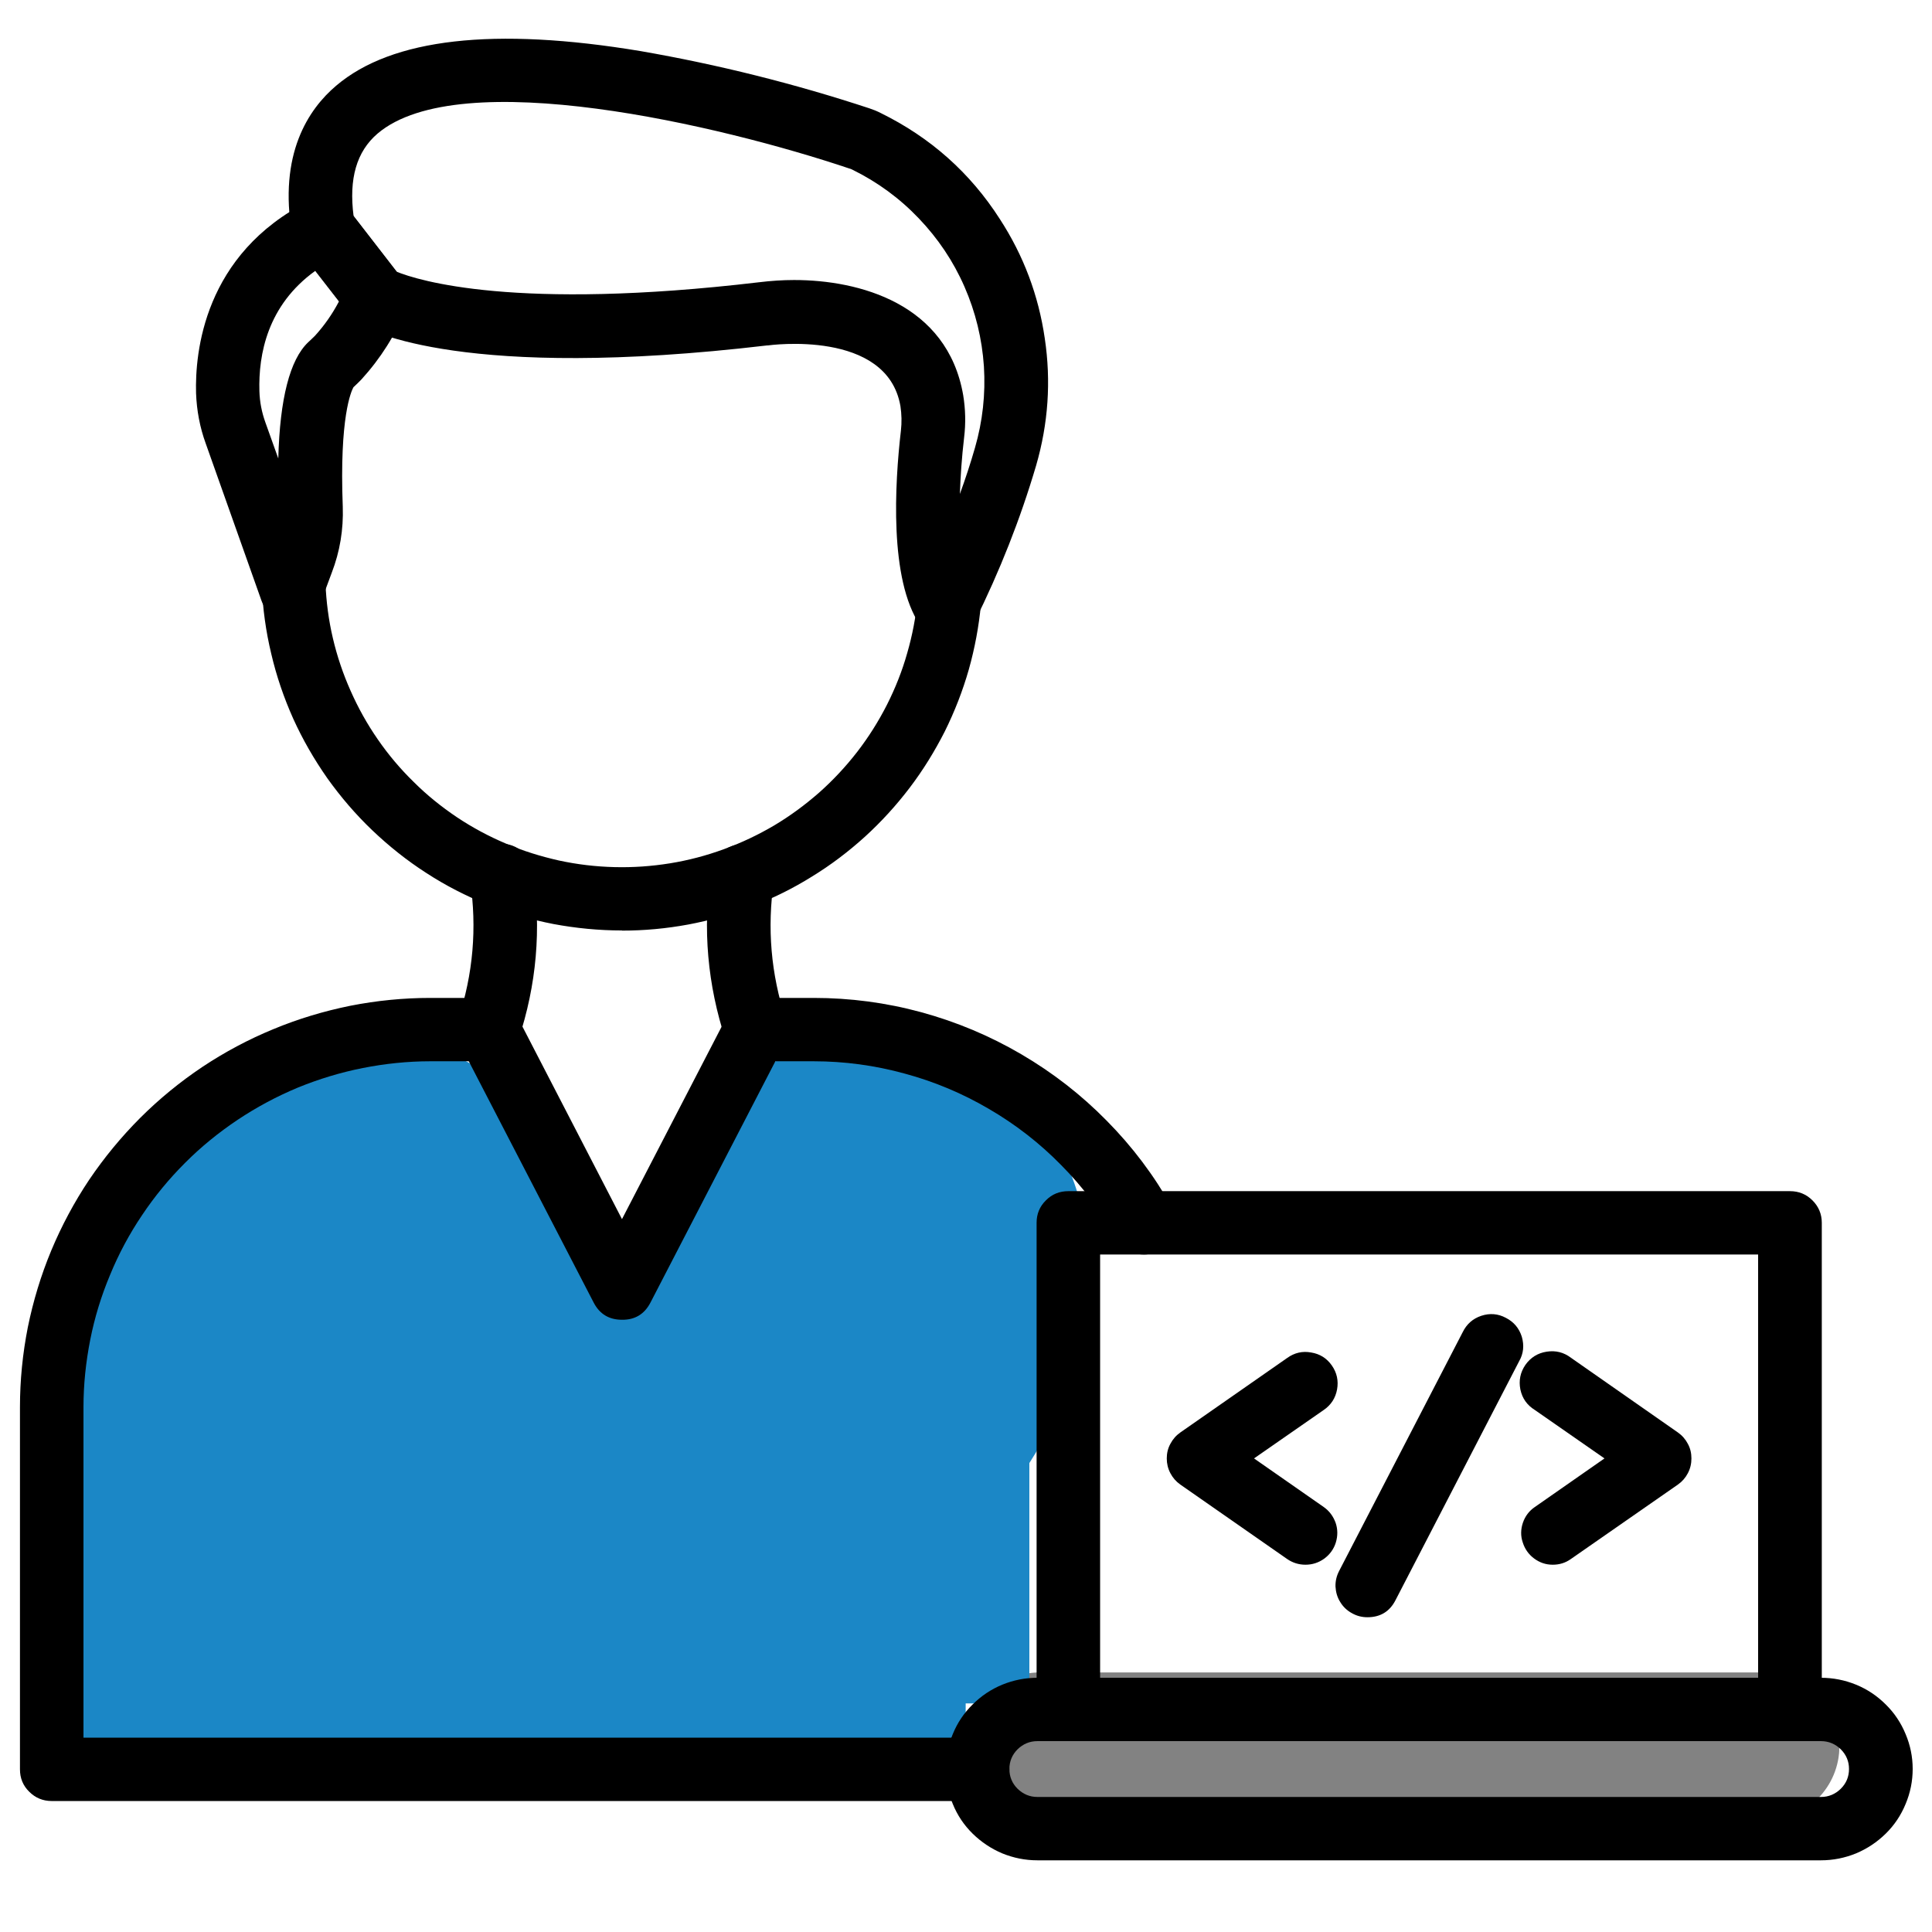 <svg xmlns="http://www.w3.org/2000/svg" xmlns:xlink="http://www.w3.org/1999/xlink" width="64" zoomAndPan="magnify" viewBox="0 0 48 48" height="64" preserveAspectRatio="xMidYMid meet" version="1.0"><defs><clipPath id="acb6e7af54"><path d="M 8.023 31.414 L 22.148 31.414 L 22.148 43.758 L 8.023 43.758 Z M 8.023 31.414 " clip-rule="nonzero"/></clipPath><clipPath id="d674b6526f"><path d="M 15.074 31.414 L 22.129 43.758 L 8.023 43.758 Z M 15.074 31.414 " clip-rule="nonzero"/></clipPath><clipPath id="8ea9f6c31d"><path d="M 0.023 0.414 L 14.148 0.414 L 14.148 12.758 L 0.023 12.758 Z M 0.023 0.414 " clip-rule="nonzero"/></clipPath><clipPath id="f11d952b81"><path d="M 7.074 0.414 L 14.129 12.758 L 0.023 12.758 Z M 7.074 0.414 " clip-rule="nonzero"/></clipPath><clipPath id="31947268df"><rect x="0" width="15" y="0" height="13"/></clipPath><clipPath id="c00946594b"><path d="M 24 41.551 L 45.711 41.551 L 45.711 45.227 L 24 45.227 Z M 24 41.551 " clip-rule="nonzero"/></clipPath><clipPath id="83533b48c7"><path d="M 25.836 41.551 L 43.863 41.551 C 44.348 41.551 44.816 41.746 45.16 42.09 C 45.504 42.434 45.699 42.902 45.699 43.391 C 45.699 43.875 45.504 44.344 45.16 44.688 C 44.816 45.031 44.348 45.227 43.863 45.227 L 25.836 45.227 C 25.348 45.227 24.883 45.031 24.539 44.688 C 24.195 44.344 24 43.875 24 43.391 C 24 42.902 24.195 42.434 24.539 42.09 C 24.883 41.746 25.348 41.551 25.836 41.551 Z M 25.836 41.551 " clip-rule="nonzero"/></clipPath><clipPath id="21fcabaae6"><path d="M 0 0.551 L 21.711 0.551 L 21.711 4.227 L 0 4.227 Z M 0 0.551 " clip-rule="nonzero"/></clipPath><clipPath id="8fbe59aba5"><path d="M 1.836 0.551 L 19.863 0.551 C 20.348 0.551 20.816 0.746 21.16 1.09 C 21.504 1.434 21.699 1.902 21.699 2.391 C 21.699 2.875 21.504 3.344 21.16 3.688 C 20.816 4.031 20.348 4.227 19.863 4.227 L 1.836 4.227 C 1.348 4.227 0.883 4.031 0.539 3.688 C 0.195 3.344 0 2.875 0 2.391 C 0 1.902 0.195 1.434 0.539 1.09 C 0.883 0.746 1.348 0.551 1.836 0.551 Z M 1.836 0.551 " clip-rule="nonzero"/></clipPath><clipPath id="c881580127"><rect x="0" width="22" y="0" height="5"/></clipPath><clipPath id="258278656a"><path d="M 2.066 32.59 L 16.172 32.59 L 16.172 43.758 L 2.066 43.758 Z M 2.066 32.59 " clip-rule="nonzero"/></clipPath><clipPath id="be5d474967"><path d="M 0.066 0.59 L 14.172 0.59 L 14.172 11.758 L 0.066 11.758 Z M 0.066 0.59 " clip-rule="nonzero"/></clipPath><clipPath id="d69970e422"><rect x="0" width="15" y="0" height="12"/></clipPath><clipPath id="50d5ba92fb"><path d="M 9.895 35.789 L 24 35.789 L 24 43.758 L 9.895 43.758 Z M 9.895 35.789 " clip-rule="nonzero"/></clipPath><clipPath id="77dfb3f5da"><path d="M 0.895 0.789 L 15 0.789 L 15 8.758 L 0.895 8.758 Z M 0.895 0.789 " clip-rule="nonzero"/></clipPath><clipPath id="6d25a73920"><rect x="0" width="15" y="0" height="9"/></clipPath><clipPath id="445e5fdd1e"><path d="M 11.469 33.504 L 25.574 33.504 L 25.574 42.32 L 11.469 42.32 Z M 11.469 33.504 " clip-rule="nonzero"/></clipPath><clipPath id="46482116fc"><path d="M 0.469 0.504 L 14.574 0.504 L 14.574 9.32 L 0.469 9.32 Z M 0.469 0.504 " clip-rule="nonzero"/></clipPath><clipPath id="3135b5a9fc"><rect x="0" width="15" y="0" height="10"/></clipPath><clipPath id="2c400efd77"><path d="M 2 25 L 15 25 L 15 44 L 2 44 Z M 2 25 " clip-rule="nonzero"/></clipPath><clipPath id="d45c4ceab1"><path d="M 14.691 43.746 L 2.059 43.48 L 2.438 25.473 L 15.07 25.738 Z M 14.691 43.746 " clip-rule="nonzero"/></clipPath><clipPath id="769ba3b0b1"><path d="M 2.301 32.023 C 2.379 28.301 5.266 25.559 8.754 25.633 C 12.242 25.707 15.008 28.566 14.93 32.289 C 14.832 37.094 8.375 43.613 8.375 43.613 C 8.375 43.613 2.199 36.828 2.301 32.023 Z M 2.301 32.023 " clip-rule="nonzero"/></clipPath><clipPath id="905dab111c"><path d="M 0.137 0.391 L 13 0.391 L 13 18.73 L 0.137 18.73 Z M 0.137 0.391 " clip-rule="nonzero"/></clipPath><clipPath id="bd0bf08da3"><path d="M 12.691 18.746 L 0.059 18.48 L 0.438 0.473 L 13.07 0.738 Z M 12.691 18.746 " clip-rule="nonzero"/></clipPath><clipPath id="f00092ae20"><path d="M 0.301 7.023 C 0.379 3.301 3.266 0.559 6.754 0.633 C 10.242 0.707 13.008 3.566 12.93 7.289 C 12.832 12.094 6.375 18.613 6.375 18.613 C 6.375 18.613 0.199 11.828 0.301 7.023 Z M 0.301 7.023 " clip-rule="nonzero"/></clipPath><clipPath id="d74b3118ef"><rect x="0" width="13" y="0" height="19"/></clipPath><clipPath id="5e2feb5cce"><path d="M 15 25 L 28 25 L 28 44 L 15 44 Z M 15 25 " clip-rule="nonzero"/></clipPath><clipPath id="c55bf8b295"><path d="M 24.238 44.645 L 13.348 42.082 L 17.469 24.559 L 28.359 27.117 Z M 24.238 44.645 " clip-rule="nonzero"/></clipPath><clipPath id="45250716a5"><path d="M 15.973 30.926 C 16.824 27.301 19.902 25.148 22.91 25.855 C 25.918 26.562 27.715 29.859 26.859 33.488 C 25.762 38.164 18.793 43.363 18.793 43.363 C 18.793 43.363 14.871 35.602 15.973 30.926 Z M 15.973 30.926 " clip-rule="nonzero"/></clipPath><clipPath id="6277d03d86"><path d="M 0 0 L 12.762 0 L 12.762 18.492 L 0 18.492 Z M 0 0 " clip-rule="nonzero"/></clipPath><clipPath id="0fd3b315bc"><path d="M 9.238 19.645 L -1.652 17.082 L 2.469 -0.441 L 13.359 2.117 Z M 9.238 19.645 " clip-rule="nonzero"/></clipPath><clipPath id="e38b4859eb"><path d="M 0.973 5.926 C 1.824 2.301 4.902 0.148 7.91 0.855 C 10.918 1.562 12.715 4.859 11.859 8.488 C 10.762 13.164 3.793 18.363 3.793 18.363 C 3.793 18.363 -0.129 10.602 0.973 5.926 Z M 0.973 5.926 " clip-rule="nonzero"/></clipPath><clipPath id="4c84707571"><rect x="0" width="13" y="0" height="19"/></clipPath><clipPath id="ee48c534c3"><path d="M 7 0.668 L 27 0.668 L 27 16 L 7 16 Z M 7 0.668 " clip-rule="nonzero"/></clipPath><clipPath id="c492dc1166"><path d="M 0.488 24 L 26 24 L 26 45 L 0.488 45 Z M 0.488 24 " clip-rule="nonzero"/></clipPath><clipPath id="bcd8ed0dfa"><path d="M 23 41 L 47.508 41 L 47.508 46.219 L 23 46.219 Z M 23 41 " clip-rule="nonzero"/></clipPath></defs><g clip-path="url(#acb6e7af54)"><g clip-path="url(#d674b6526f)"><g transform="matrix(1, 0, 0, 1, 8, 31)"><g clip-path="url(#31947268df)"><g clip-path="url(#8ea9f6c31d)"><g clip-path="url(#f11d952b81)"><path fill="#1b87c6" d="M 0.023 0.414 L 14.148 0.414 L 14.148 12.758 L 0.023 12.758 Z M 0.023 0.414 " fill-opacity="1" fill-rule="nonzero"/></g></g></g></g></g></g><g clip-path="url(#c00946594b)"><g clip-path="url(#83533b48c7)"><g transform="matrix(1, 0, 0, 1, 24, 41)"><g clip-path="url(#c881580127)"><g clip-path="url(#21fcabaae6)"><g clip-path="url(#8fbe59aba5)"><path fill="#828282" d="M 0 0.551 L 21.695 0.551 L 21.695 4.227 L 0 4.227 Z M 0 0.551 " fill-opacity="1" fill-rule="nonzero"/></g></g></g></g></g></g><g clip-path="url(#258278656a)"><g transform="matrix(1, 0, 0, 1, 2, 32)"><g clip-path="url(#d69970e422)"><g clip-path="url(#be5d474967)"><path fill="#1b87c6" d="M 0.066 0.59 L 14.156 0.59 L 14.156 11.758 L 0.066 11.758 Z M 0.066 0.59 " fill-opacity="1" fill-rule="nonzero"/></g></g></g></g><g clip-path="url(#50d5ba92fb)"><g transform="matrix(1, 0, 0, 1, 9, 35)"><g clip-path="url(#6d25a73920)"><g clip-path="url(#77dfb3f5da)"><path fill="#1b87c6" d="M 0.895 0.789 L 14.992 0.789 L 14.992 8.758 L 0.895 8.758 Z M 0.895 0.789 " fill-opacity="1" fill-rule="nonzero"/></g></g></g></g><g clip-path="url(#445e5fdd1e)"><g transform="matrix(1, 0, 0, 1, 11, 33)"><g clip-path="url(#3135b5a9fc)"><g clip-path="url(#46482116fc)"><path fill="#1b87c6" d="M 0.469 0.504 L 14.59 0.504 L 14.59 9.32 L 0.469 9.32 Z M 0.469 0.504 " fill-opacity="1" fill-rule="nonzero"/></g></g></g></g><g clip-path="url(#2c400efd77)"><g clip-path="url(#d45c4ceab1)"><g clip-path="url(#769ba3b0b1)"><g transform="matrix(1, 0, 0, 1, 2, 25)"><g clip-path="url(#d74b3118ef)"><g clip-path="url(#905dab111c)"><g clip-path="url(#bd0bf08da3)"><g clip-path="url(#f00092ae20)"><path fill="#1b87c6" d="M 12.691 18.746 L 0.059 18.48 L 0.438 0.523 L 13.066 0.789 Z M 12.691 18.746 " fill-opacity="1" fill-rule="nonzero"/></g></g></g></g></g></g></g></g><g clip-path="url(#5e2feb5cce)"><g clip-path="url(#c55bf8b295)"><g clip-path="url(#45250716a5)"><g transform="matrix(1, 0, 0, 1, 15, 25)"><g clip-path="url(#4c84707571)"><g clip-path="url(#6277d03d86)"><g clip-path="url(#0fd3b315bc)"><g clip-path="url(#e38b4859eb)"><path fill="#1b87c6" d="M 9.238 19.645 L -1.652 17.082 L 2.469 -0.441 L 13.359 2.117 Z M 9.238 19.645 " fill-opacity="1" fill-rule="nonzero"/></g></g></g></g></g></g></g></g><path fill="#000000" d="M 15.453 23.117 C 14.879 23.117 14.312 23.062 13.75 22.957 C 13.188 22.848 12.641 22.688 12.109 22.473 C 11.578 22.262 11.07 22 10.59 21.688 C 10.109 21.379 9.664 21.023 9.25 20.629 C 8.836 20.234 8.465 19.801 8.133 19.336 C 7.805 18.867 7.52 18.375 7.285 17.855 C 7.051 17.332 6.867 16.793 6.738 16.238 C 6.605 15.684 6.527 15.117 6.504 14.547 C 6.496 14.332 6.566 14.141 6.715 13.98 C 6.863 13.82 7.047 13.738 7.262 13.73 C 7.48 13.719 7.672 13.789 7.832 13.938 C 7.992 14.086 8.078 14.27 8.086 14.484 C 8.105 14.949 8.164 15.406 8.27 15.855 C 8.375 16.305 8.523 16.742 8.711 17.164 C 8.898 17.586 9.121 17.988 9.387 18.371 C 9.648 18.75 9.945 19.102 10.277 19.426 C 10.605 19.754 10.965 20.043 11.348 20.301 C 11.734 20.559 12.141 20.777 12.566 20.957 C 12.992 21.141 13.434 21.277 13.887 21.379 C 14.34 21.477 14.797 21.531 15.262 21.543 C 15.727 21.555 16.184 21.523 16.645 21.449 C 17.102 21.375 17.547 21.258 17.984 21.098 C 18.418 20.941 18.836 20.742 19.234 20.508 C 19.633 20.27 20.004 19.996 20.352 19.691 C 20.699 19.383 21.012 19.047 21.297 18.68 C 21.578 18.316 21.824 17.926 22.035 17.512 C 22.242 17.102 22.414 16.672 22.539 16.227 C 22.668 15.781 22.754 15.332 22.797 14.871 C 22.816 14.652 22.91 14.477 23.078 14.336 C 23.246 14.199 23.441 14.137 23.656 14.156 C 23.875 14.18 24.051 14.27 24.191 14.438 C 24.332 14.605 24.391 14.797 24.371 15.016 C 24.32 15.562 24.219 16.102 24.07 16.633 C 23.918 17.164 23.719 17.676 23.473 18.172 C 23.223 18.664 22.934 19.133 22.602 19.57 C 22.266 20.012 21.895 20.418 21.488 20.789 C 21.078 21.16 20.641 21.492 20.168 21.781 C 19.699 22.074 19.207 22.316 18.688 22.516 C 18.172 22.715 17.645 22.867 17.102 22.969 C 16.555 23.07 16.008 23.121 15.453 23.121 Z M 15.453 23.117 " fill-opacity="1" fill-rule="nonzero"/><path fill="#000000" d="M 18.777 26.367 C 18.609 26.367 18.453 26.32 18.316 26.219 C 18.18 26.121 18.082 25.992 18.027 25.832 C 17.578 24.469 17.453 23.074 17.664 21.652 C 17.695 21.438 17.797 21.266 17.973 21.133 C 18.148 21.004 18.344 20.953 18.559 20.984 C 18.773 21.016 18.949 21.121 19.078 21.293 C 19.211 21.469 19.258 21.664 19.227 21.879 C 19.055 23.051 19.152 24.199 19.523 25.328 C 19.594 25.531 19.578 25.734 19.484 25.926 C 19.387 26.121 19.234 26.254 19.031 26.324 C 18.949 26.352 18.863 26.367 18.777 26.367 Z M 18.777 26.367 " fill-opacity="1" fill-rule="nonzero"/><path fill="#000000" d="M 12.129 26.367 C 12.043 26.367 11.961 26.355 11.879 26.328 C 11.672 26.258 11.52 26.125 11.426 25.93 C 11.328 25.734 11.312 25.535 11.383 25.328 C 11.754 24.203 11.855 23.055 11.68 21.883 C 11.645 21.664 11.691 21.465 11.82 21.289 C 11.953 21.109 12.125 21.004 12.344 20.973 C 12.566 20.941 12.762 20.992 12.938 21.125 C 13.113 21.258 13.215 21.438 13.242 21.656 C 13.453 23.078 13.332 24.469 12.879 25.832 C 12.824 25.992 12.727 26.121 12.59 26.223 C 12.453 26.32 12.297 26.367 12.129 26.367 Z M 12.129 26.367 " fill-opacity="1" fill-rule="nonzero"/><path fill="#000000" d="M 15.453 32.789 C 15.133 32.789 14.898 32.648 14.75 32.363 L 11.426 25.941 C 11.32 25.746 11.297 25.543 11.363 25.332 C 11.426 25.121 11.559 24.961 11.758 24.859 C 11.953 24.758 12.156 24.742 12.367 24.812 C 12.582 24.883 12.734 25.02 12.832 25.219 L 15.453 30.289 L 18.078 25.219 C 18.18 25.023 18.332 24.895 18.539 24.828 C 18.746 24.762 18.949 24.781 19.145 24.879 C 19.336 24.98 19.469 25.133 19.535 25.34 C 19.602 25.547 19.582 25.75 19.484 25.941 L 16.16 32.363 C 16.012 32.648 15.777 32.793 15.453 32.789 Z M 15.453 32.789 " fill-opacity="1" fill-rule="nonzero"/><path fill="#000000" d="M 7.242 15.445 L 7.234 15.445 C 7.066 15.445 6.918 15.395 6.781 15.301 C 6.648 15.203 6.551 15.078 6.496 14.922 L 5.113 11.023 C 4.965 10.617 4.887 10.199 4.871 9.766 C 4.844 8.773 5.055 6.312 7.68 4.992 C 7.852 4.906 8.027 4.883 8.215 4.926 C 8.402 4.965 8.555 5.062 8.668 5.215 L 9.977 6.906 C 10.152 7.137 10.191 7.391 10.09 7.664 C 9.828 8.316 9.457 8.902 8.984 9.422 C 8.918 9.492 8.855 9.551 8.801 9.602 L 8.781 9.621 C 8.727 9.719 8.43 10.355 8.516 12.59 C 8.535 13.156 8.445 13.703 8.242 14.23 L 7.98 14.934 C 7.922 15.086 7.828 15.211 7.691 15.305 C 7.555 15.398 7.406 15.445 7.242 15.445 Z M 7.832 6.73 C 6.648 7.582 6.418 8.801 6.445 9.719 C 6.453 9.988 6.504 10.246 6.594 10.496 L 6.914 11.391 C 6.953 9.902 7.203 8.934 7.656 8.504 L 7.711 8.453 C 7.754 8.414 7.793 8.375 7.824 8.344 C 8.059 8.086 8.258 7.801 8.422 7.488 Z M 7.832 6.73 " fill-opacity="1" fill-rule="nonzero"/><g clip-path="url(#ee48c534c3)"><path fill="#000000" d="M 23.512 15.871 C 23.23 15.871 23.016 15.758 22.855 15.527 C 22.09 14.395 22.23 12.016 22.383 10.699 C 22.406 10.496 22.402 10.293 22.371 10.09 C 22.039 8.172 19.109 8.578 19.078 8.582 L 19.059 8.582 C 11.531 9.469 9.18 8.211 8.93 8.062 C 8.848 8.012 8.773 7.945 8.715 7.863 L 7.41 6.176 C 7.328 6.07 7.277 5.957 7.258 5.824 C 6.914 3.828 7.664 2.711 8.352 2.129 C 9.734 0.953 12.277 0.664 15.918 1.27 C 17.844 1.605 19.738 2.078 21.598 2.691 C 21.695 2.723 21.793 2.762 21.883 2.809 C 23.113 3.414 24.102 4.289 24.84 5.441 C 25.43 6.348 25.801 7.336 25.957 8.406 C 26.117 9.473 26.043 10.527 25.742 11.566 C 25.348 12.902 24.836 14.195 24.215 15.445 C 24.078 15.711 23.859 15.852 23.559 15.871 Z M 22.809 14.723 Z M 19.73 6.957 C 21.348 6.957 23.535 7.543 23.93 9.816 C 23.988 10.168 23.996 10.52 23.953 10.871 C 23.895 11.363 23.863 11.84 23.848 12.273 C 23.98 11.91 24.109 11.523 24.223 11.125 C 24.414 10.465 24.488 9.789 24.445 9.102 C 24.398 8.414 24.238 7.754 23.961 7.121 C 23.684 6.488 23.305 5.926 22.828 5.426 C 22.352 4.926 21.801 4.523 21.184 4.219 C 21.156 4.203 21.125 4.191 21.094 4.184 C 17.934 3.121 11.426 1.578 9.379 3.32 C 8.859 3.766 8.664 4.438 8.785 5.371 L 9.852 6.75 C 10.379 6.965 12.793 7.73 18.863 7.012 C 19.152 6.977 19.441 6.957 19.73 6.957 Z M 19.73 6.957 " fill-opacity="1" fill-rule="nonzero"/></g><g clip-path="url(#c492dc1166)"><path fill="#000000" d="M 24.289 44.746 L 1.285 44.746 C 1.066 44.746 0.879 44.668 0.727 44.516 C 0.57 44.363 0.496 44.176 0.496 43.957 L 0.496 34.961 C 0.496 34.293 0.562 33.633 0.691 32.977 C 0.824 32.324 1.016 31.688 1.273 31.07 C 1.531 30.453 1.844 29.867 2.215 29.312 C 2.59 28.758 3.012 28.246 3.484 27.773 C 3.957 27.301 4.473 26.879 5.027 26.508 C 5.586 26.137 6.172 25.824 6.789 25.57 C 7.41 25.312 8.047 25.121 8.703 24.988 C 9.359 24.859 10.023 24.793 10.691 24.793 L 12.129 24.793 C 12.348 24.793 12.531 24.871 12.688 25.023 C 12.84 25.176 12.918 25.363 12.918 25.582 C 12.918 25.797 12.84 25.984 12.688 26.137 C 12.531 26.293 12.348 26.367 12.129 26.367 L 10.691 26.367 C 10.125 26.367 9.566 26.426 9.012 26.535 C 8.457 26.645 7.918 26.809 7.395 27.023 C 6.871 27.242 6.375 27.508 5.906 27.82 C 5.438 28.133 5 28.488 4.602 28.887 C 4.203 29.285 3.844 29.719 3.531 30.188 C 3.215 30.656 2.949 31.152 2.734 31.676 C 2.516 32.195 2.352 32.73 2.242 33.285 C 2.133 33.84 2.074 34.395 2.074 34.961 L 2.074 43.172 L 24.289 43.172 C 24.504 43.172 24.691 43.246 24.848 43.402 C 25 43.555 25.078 43.742 25.078 43.957 C 25.078 44.176 25 44.363 24.848 44.516 C 24.691 44.668 24.504 44.746 24.289 44.746 Z M 24.289 44.746 " fill-opacity="1" fill-rule="nonzero"/></g><path fill="#000000" d="M 28.426 31.168 C 28.117 31.168 27.887 31.035 27.734 30.766 C 27.359 30.098 26.906 29.492 26.367 28.949 C 25.832 28.402 25.234 27.938 24.57 27.551 C 23.91 27.164 23.211 26.871 22.473 26.672 C 21.734 26.469 20.98 26.367 20.215 26.367 L 18.777 26.367 C 18.559 26.367 18.375 26.293 18.219 26.137 C 18.066 25.984 17.988 25.797 17.988 25.582 C 17.988 25.363 18.066 25.176 18.219 25.023 C 18.375 24.871 18.559 24.793 18.777 24.793 L 20.215 24.793 C 21.121 24.793 22.012 24.91 22.887 25.148 C 23.762 25.387 24.59 25.734 25.371 26.191 C 26.152 26.648 26.863 27.199 27.496 27.844 C 28.133 28.488 28.672 29.203 29.113 29.992 C 29.223 30.184 29.246 30.383 29.188 30.59 C 29.129 30.801 29.004 30.957 28.812 31.066 C 28.691 31.133 28.562 31.168 28.426 31.168 Z M 28.426 31.168 " fill-opacity="1" fill-rule="nonzero"/><path fill="#000000" d="M 44.473 43.258 L 26.543 43.258 C 26.324 43.258 26.137 43.184 25.984 43.027 C 25.828 42.875 25.754 42.688 25.754 42.473 L 25.754 30.379 C 25.754 30.164 25.828 29.977 25.984 29.824 C 26.137 29.668 26.324 29.594 26.543 29.594 L 44.473 29.594 C 44.688 29.594 44.875 29.668 45.031 29.824 C 45.184 29.977 45.262 30.164 45.262 30.379 L 45.262 42.473 C 45.262 42.688 45.184 42.875 45.031 43.027 C 44.875 43.184 44.688 43.258 44.473 43.258 Z M 27.332 41.684 L 43.68 41.684 L 43.68 31.168 L 27.332 31.168 Z M 27.332 41.684 " fill-opacity="1" fill-rule="nonzero"/><g clip-path="url(#bcd8ed0dfa)"><path fill="#000000" d="M 45.242 46.219 L 25.773 46.219 C 25.469 46.219 25.18 46.16 24.902 46.047 C 24.625 45.93 24.379 45.766 24.164 45.555 C 23.949 45.344 23.785 45.098 23.672 44.82 C 23.555 44.543 23.496 44.25 23.496 43.949 C 23.496 43.648 23.555 43.359 23.672 43.082 C 23.785 42.805 23.949 42.559 24.164 42.348 C 24.379 42.133 24.625 41.969 24.902 41.855 C 25.18 41.742 25.469 41.684 25.773 41.684 L 45.242 41.684 C 45.543 41.684 45.836 41.742 46.113 41.855 C 46.391 41.969 46.637 42.133 46.852 42.348 C 47.066 42.559 47.23 42.805 47.344 43.082 C 47.461 43.359 47.52 43.648 47.52 43.949 C 47.52 44.25 47.461 44.543 47.344 44.82 C 47.23 45.098 47.066 45.344 46.852 45.555 C 46.637 45.766 46.391 45.93 46.113 46.047 C 45.836 46.16 45.543 46.219 45.242 46.219 Z M 25.773 43.258 C 25.582 43.258 25.418 43.328 25.281 43.461 C 25.145 43.598 25.078 43.762 25.078 43.949 C 25.078 44.141 25.145 44.305 25.281 44.441 C 25.418 44.574 25.582 44.645 25.773 44.645 L 45.242 44.645 C 45.434 44.645 45.598 44.574 45.734 44.441 C 45.871 44.305 45.938 44.141 45.938 43.949 C 45.938 43.762 45.871 43.598 45.734 43.461 C 45.598 43.328 45.434 43.258 45.242 43.258 Z M 25.773 43.258 " fill-opacity="1" fill-rule="nonzero"/></g><path fill="#000000" d="M 33.973 40.18 C 33.832 40.18 33.703 40.145 33.586 40.078 C 33.465 40.012 33.367 39.918 33.297 39.801 C 33.223 39.684 33.188 39.555 33.18 39.418 C 33.176 39.281 33.207 39.152 33.27 39.031 L 36.34 33.098 C 36.438 32.898 36.59 32.762 36.801 32.691 C 37.012 32.621 37.219 32.637 37.414 32.742 C 37.613 32.844 37.742 33 37.809 33.211 C 37.871 33.426 37.852 33.629 37.742 33.82 L 34.672 39.754 C 34.527 40.039 34.293 40.18 33.973 40.18 Z M 33.973 40.18 " fill-opacity="1" fill-rule="nonzero"/><path fill="#000000" d="M 32.434 38.875 C 32.27 38.875 32.117 38.828 31.98 38.734 L 29.324 36.883 C 29.219 36.809 29.137 36.715 29.078 36.602 C 29.016 36.484 28.988 36.363 28.988 36.234 C 28.988 36.105 29.016 35.984 29.078 35.871 C 29.137 35.758 29.219 35.664 29.324 35.59 L 31.98 33.738 C 32.16 33.609 32.359 33.562 32.574 33.602 C 32.793 33.637 32.965 33.746 33.09 33.926 C 33.215 34.105 33.258 34.305 33.219 34.52 C 33.18 34.734 33.07 34.906 32.887 35.031 L 31.156 36.234 L 32.887 37.441 C 33.027 37.539 33.125 37.672 33.184 37.836 C 33.238 37.996 33.238 38.16 33.188 38.324 C 33.137 38.488 33.039 38.621 32.902 38.723 C 32.762 38.824 32.605 38.875 32.434 38.875 Z M 32.434 38.875 " fill-opacity="1" fill-rule="nonzero"/><path fill="#000000" d="M 38.578 38.875 C 38.406 38.875 38.254 38.824 38.113 38.719 C 37.977 38.617 37.883 38.484 37.832 38.32 C 37.777 38.16 37.781 37.996 37.836 37.832 C 37.891 37.672 37.988 37.539 38.133 37.441 L 39.863 36.234 L 38.133 35.031 C 37.938 34.91 37.82 34.742 37.773 34.52 C 37.73 34.301 37.77 34.098 37.898 33.91 C 38.027 33.727 38.203 33.617 38.426 33.582 C 38.652 33.547 38.852 33.598 39.031 33.734 L 41.688 35.59 C 41.793 35.664 41.875 35.758 41.934 35.871 C 41.996 35.984 42.023 36.105 42.023 36.234 C 42.023 36.363 41.996 36.484 41.934 36.602 C 41.875 36.715 41.793 36.809 41.688 36.883 L 39.027 38.734 C 38.895 38.828 38.746 38.875 38.578 38.875 Z M 38.578 38.875 " fill-opacity="1" fill-rule="nonzero"/></svg>
